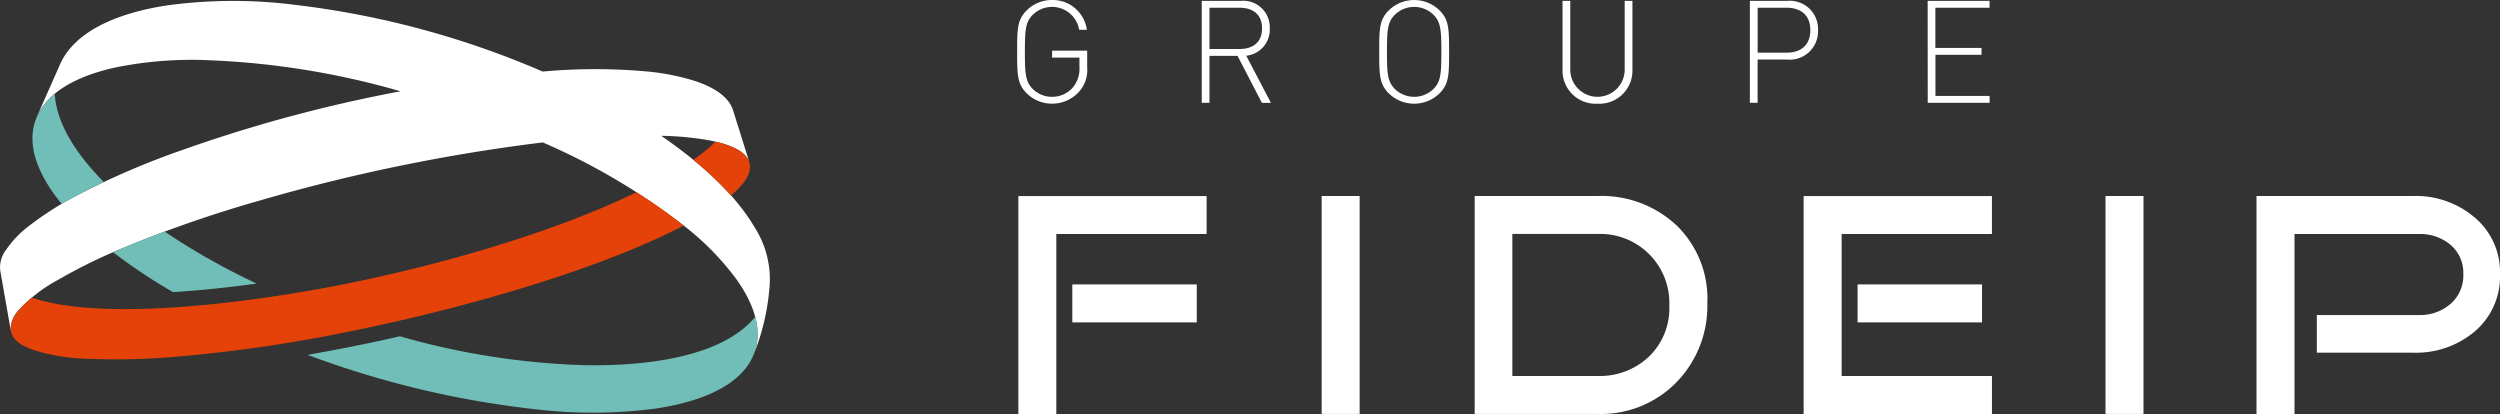 <?xml version="1.0" encoding="UTF-8"?>
<svg xmlns="http://www.w3.org/2000/svg" width="300" height="49.678" viewBox="0 0 300 49.678">
  <rect x="0" y="0" width="300" height="49.678" fill="#333333" stroke="none"/>
  <g id="Groupe_73" data-name="Groupe 73" transform="translate(-406.359 -91)">
    <rect id="Rectangle_88" data-name="Rectangle 88" width="14.933" height="4.557" transform="translate(535.037 125.129)" fill="#fff"></rect>
    <path id="Tracé_99" data-name="Tracé 99" d="M342.957,66.016V92.168h4.556V70.57h18.036V66.016Z" transform="translate(185.605 48.511)" fill="#fff"></path>
    <path id="Tracé_100" data-name="Tracé 100" d="M519.982,79.186a8.293,8.293,0,0,0-8.617-8.616h-10.22V87.611h10.22a8.559,8.559,0,0,0,6.186-2.337,8.061,8.061,0,0,0,2.432-6.087m4.557-.383a13.134,13.134,0,0,1-3.712,9.574,12.688,12.688,0,0,1-9.463,3.79h-14.74V66.015h14.74a13.176,13.176,0,0,1,9.48,3.521,12.227,12.227,0,0,1,3.7,9.267" transform="translate(86.696 48.506)" fill="#fff"></path>
    <rect id="Rectangle_90" data-name="Rectangle 90" width="14.933" height="4.557" transform="translate(629.269 125.129)" fill="#fff"></rect>
    <path id="Tracé_110" data-name="Tracé 110" d="M607.412,66.016V92.168h22.6V87.611H611.974V70.569h18.034V66.016Z" transform="translate(15.382 48.51)" fill="#fff"></path>
    <rect id="Rectangle_91" data-name="Rectangle 91" width="4.557" height="26.152" transform="translate(659.02 114.522)" fill="#fff"></rect>
    <rect id="Rectangle_89" data-name="Rectangle 89" width="4.557" height="26.152" transform="translate(564.959 114.522)" fill="#fff"></rect>
    <path id="Tracé_113" data-name="Tracé 113" d="M789.12,75.434a8.627,8.627,0,0,1-3.147,6.931,10.939,10.939,0,0,1-7.307,2.45H767.139V80.3h12.255a5.553,5.553,0,0,0,3.792-1.34,4.5,4.5,0,0,0,1.531-3.561,4.384,4.384,0,0,0-1.531-3.523,5.648,5.648,0,0,0-3.792-1.3H764.461v21.6H759.9V66.016h18.767a10.844,10.844,0,0,1,7.307,2.487,8.56,8.56,0,0,1,3.147,6.931" transform="translate(-82.761 48.506)" fill="#fff"></path>
    <path id="Tracé_101" data-name="Tracé 101" d="M349.951,11.031a4.331,4.331,0,0,1-3.214,1.409,4.28,4.28,0,0,1-3.057-1.254c-1.117-1.117-1.136-2.217-1.136-4.966,0-2.766.019-3.849,1.136-4.966A4.282,4.282,0,0,1,346.737,0a4.139,4.139,0,0,1,4.175,3.574h-.927a3.3,3.3,0,0,0-5.566-1.8c-.877.877-.946,1.839-.946,4.45s.069,3.574.946,4.45a3.247,3.247,0,0,0,2.318.945,3.283,3.283,0,0,0,2.543-1.185,3.549,3.549,0,0,0,.739-2.422v-1.1h-3.281V6.082h4.212V8.075a3.9,3.9,0,0,1-1,2.955" transform="translate(185.872 91)" fill="#fff"></path>
    <path id="Tracé_102" data-name="Tracé 102" d="M409.248,1.114H405.64V6.063h3.608c1.582,0,2.7-.773,2.7-2.474s-1.117-2.475-2.7-2.475m-.239,5.774H405.64v5.636h-.925V.29h4.654a3.181,3.181,0,0,1,3.507,3.281,3.15,3.15,0,0,1-2.821,3.3l2.959,5.653h-1.084Z" transform="translate(145.855 90.816)" fill="#fff"></path>
    <path id="Tracé_103" data-name="Tracé 103" d="M470.992,1.771a3.316,3.316,0,0,0-4.637,0c-.874.876-.945,1.839-.945,4.45s.071,3.574.945,4.451a3.318,3.318,0,0,0,4.637,0c.875-.877.946-1.839.946-4.451s-.071-3.574-.946-4.45m.741,9.416a4.358,4.358,0,0,1-6.118,0c-1.113-1.117-1.134-2.217-1.134-4.966,0-2.767.021-3.849,1.134-4.965a4.358,4.358,0,0,1,6.118,0c1.113,1.117,1.134,2.2,1.134,4.965,0,2.749-.021,3.848-1.134,4.966" transform="translate(107.384 91.002)" fill="#fff"></path>
    <path id="Tracé_104" data-name="Tracé 104" d="M530.41,12.626a3.965,3.965,0,0,1-4.194-4.072V.29h.929V8.434a3.266,3.266,0,1,0,6.529,0V.29h.929V8.554a3.965,3.965,0,0,1-4.194,4.072" transform="translate(67.647 90.816)" fill="#fff"></path>
    <path id="Tracé_111" data-name="Tracé 111" d="M593.682,1.114h-3.445V6.509h3.445c1.7,0,2.875-.859,2.875-2.7s-1.172-2.7-2.875-2.7m.1,6.22h-3.549v5.189h-.929V.289h4.478a3.391,3.391,0,0,1,3.7,3.523,3.4,3.4,0,0,1-3.7,3.522" transform="translate(27.04 90.815)" fill="#fff"></path>
    <path id="Tracé_112" data-name="Tracé 112" d="M649.166.29h7.425v.825h-6.5V5.942h5.537v.825H650.1V11.7h6.5v.825h-7.425Z" transform="translate(-11.487 90.812)" fill="#fff"></path>
    <path id="Tracé_98" data-name="Tracé 98" d="M87.965,13.435c-.617-1.969-3.059-3.021-4.686-3.547A27.938,27.938,0,0,0,77.3,8.754a69.31,69.31,0,0,0-12.18.04,106.138,106.138,0,0,0-29.682-8A58.808,58.808,0,0,0,20.049.855c-4.234.64-10.88,2.388-12.914,7.23L4.387,14.3c1.526-3.649,6.145-5.261,9.4-5.982A45.749,45.749,0,0,1,25.29,7.445a96.213,96.213,0,0,1,22.773,3.716,174.307,174.307,0,0,0-26.218,7.057A94.615,94.615,0,0,0,9.377,23.581,37.934,37.934,0,0,0,3.638,27.2a12.164,12.164,0,0,0-2.915,3,3.443,3.443,0,0,0-.7,2.442L1.3,39.91A3.357,3.357,0,0,1,2.38,37.284a17.818,17.818,0,0,1,4.554-3.476,63.818,63.818,0,0,1,7.793-3.826,149.09,149.09,0,0,1,16.408-5.7,215.779,215.779,0,0,1,34-6.984A78.2,78.2,0,0,1,81.62,26.95,33.085,33.085,0,0,1,88.36,33.7c1.714,2.4,3.339,5.758,2.128,8.934a27.194,27.194,0,0,0,1.825-7.647,11.551,11.551,0,0,0-1.778-7.531c-2.555-4.355-7.18-8.2-11.193-10.951a35.966,35.966,0,0,1,5.726.536c1.313.247,4.311.9,4.853,2.634l-1.955-6.24" transform="translate(406.359 90.793)" fill="#fff"></path>
    <path id="Tracé_105" data-name="Tracé 105" d="M44.289,77.992c-2.09.771-4.157,1.588-6.2,2.481a67.2,67.2,0,0,0,7.176,4.78l.076,0q1.675-.105,3.346-.258t3.36-.348q1.64-.191,3.275-.418a80.812,80.812,0,0,1-11.036-6.232" transform="translate(381.841 40.796)" fill="#70beb7"></path>
    <path id="Tracé_106" data-name="Tracé 106" d="M11.518,34.185l-.1.236C9.849,38.163,12.3,42.2,14.434,44.8c1.644-.963,3.333-1.824,5.057-2.632C16.9,39.559,13.819,35.654,13.6,31.578a7.19,7.19,0,0,0-2.184,2.843" transform="translate(399.332 70.676)" fill="#70beb7"></path>
    <path id="Tracé_107" data-name="Tracé 107" d="M6.13,77.4c9.219,3.131,28.355.18,37.008-1.523C54.394,73.663,68.26,69.8,78.686,64.757a61.083,61.083,0,0,1,5.657,4C73.331,74.476,56.287,79.039,44.331,81.442a176.967,176.967,0,0,1-20.8,3.035,81.228,81.228,0,0,1-10.513.262,23.244,23.244,0,0,1-6.691-1.055c-1-.351-2.484-.987-2.714-2.3C3.33,79.809,5.184,78.165,6.13,77.4" transform="translate(404.055 49.317)" fill="#e44208"></path>
    <path id="Tracé_108" data-name="Tracé 108" d="M157.18,111.127c-1.719,4.506-8.06,6.048-11.862,6.605a57.769,57.769,0,0,1-14.16.1,113.4,113.4,0,0,1-27.546-6.551q.557-.1,1.113-.2,1.951-.352,3.9-.738,2.023-.4,4.04-.842,1.011-.221,2.022-.451a89.631,89.631,0,0,0,21.876,3.459c5.676.138,16.345-.4,20.756-5.788a6.751,6.751,0,0,1-.135,4.4" transform="translate(339.665 22.303)" fill="#70beb7"></path>
    <path id="Tracé_109" data-name="Tracé 109" d="M240.208,50.186c.49,1.564-1.268,3.206-2.2,3.992a39.376,39.376,0,0,0-4.524-4.283,20.646,20.646,0,0,0,2.664-2.176c1.189.276,3.578.946,4.057,2.467" transform="translate(256.072 60.286)" fill="#e44208"></path>
  </g>
</svg>
